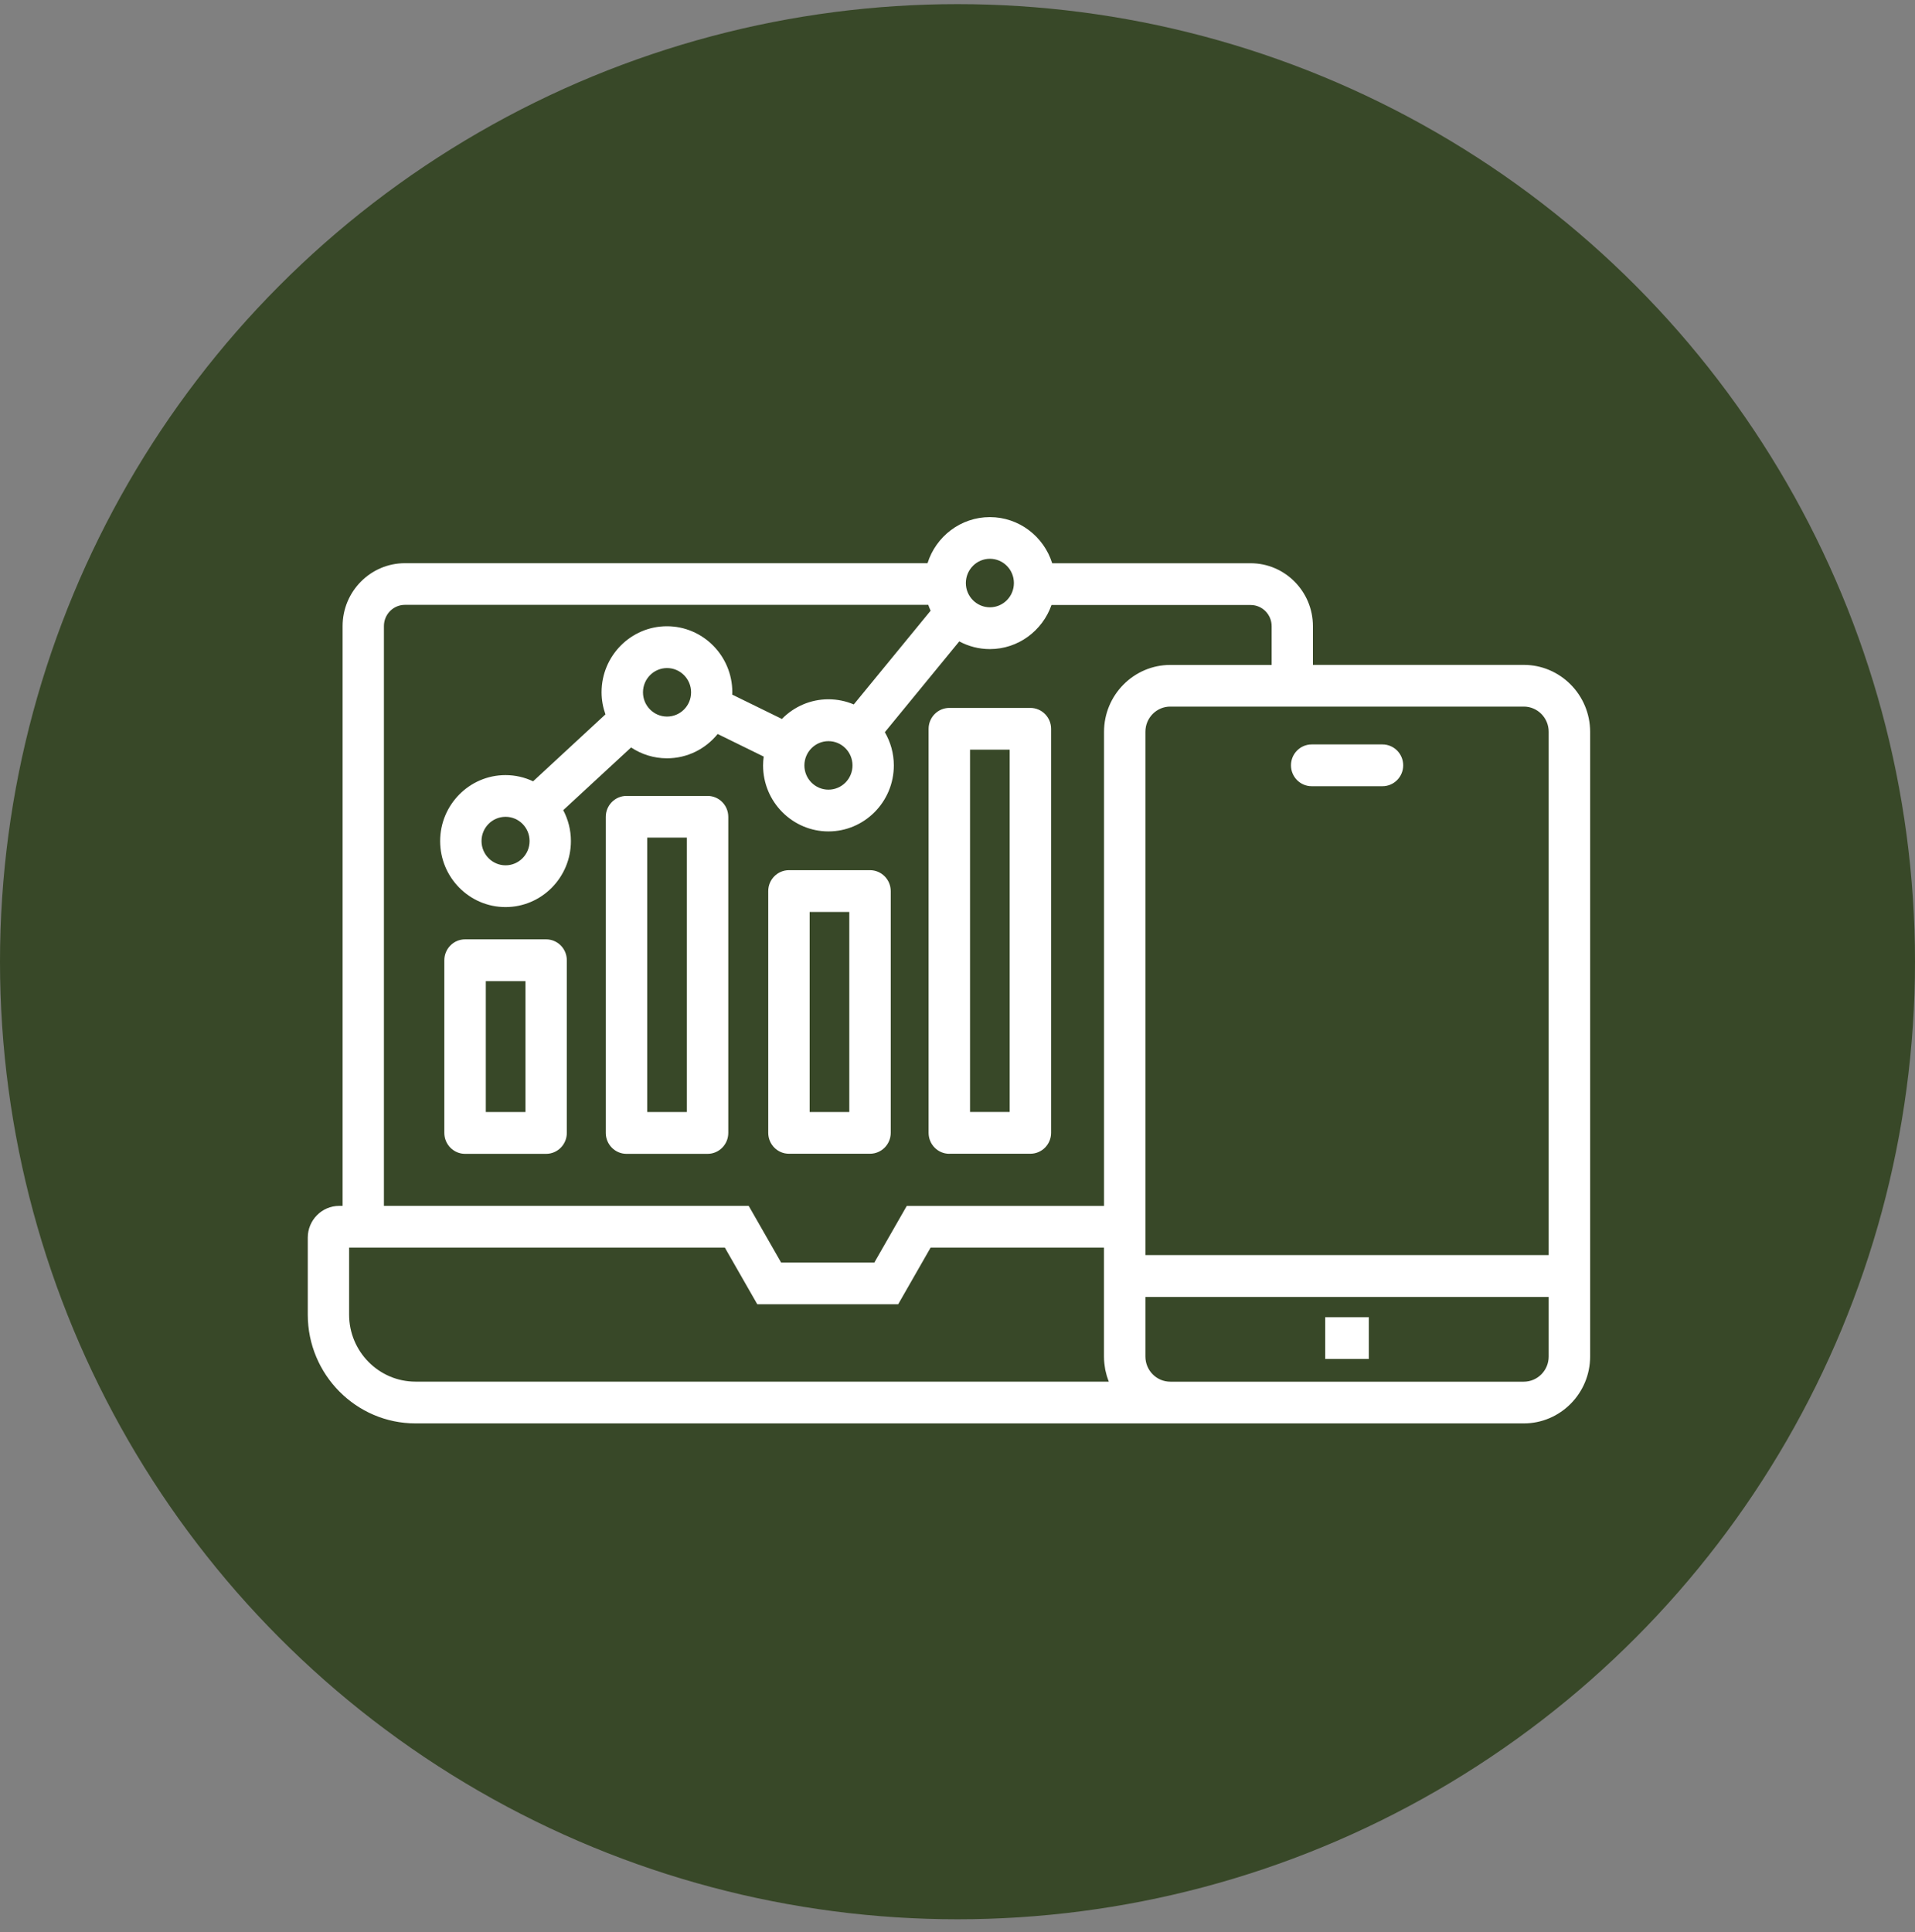 <?xml version="1.0" encoding="UTF-8"?>
<svg xmlns="http://www.w3.org/2000/svg" width="112" height="113" viewBox="0 0 112 113" fill="none">
  <rect x="0" y="0" width="112" height="113" fill="#808080" stroke="none"/>
  <circle cx="56" cy="56.242" r="56" fill="#384828"></circle>
  <path d="M89.119 38.883H76.787V36.618C76.787 34.591 75.153 32.939 73.142 32.939H61.538C61.049 31.374 59.599 30.242 57.892 30.242C56.186 30.242 54.736 31.377 54.247 32.936H23.683C21.674 32.936 20.037 34.586 20.037 36.615V70.521H19.841C18.826 70.521 18 71.354 18 72.379V76.88C18 80.387 20.828 83.242 24.304 83.242H89.121C91.259 83.242 93 81.485 93 79.328V42.791C92.994 40.634 91.254 38.883 89.119 38.883ZM90.575 42.791V73.401H66.99V42.791C66.99 41.981 67.643 41.322 68.446 41.322H89.119C89.921 41.322 90.575 41.981 90.575 42.791ZM57.895 32.678C58.672 32.678 59.299 33.314 59.299 34.098C59.299 34.882 58.669 35.515 57.895 35.515C57.121 35.515 56.488 34.879 56.488 34.098C56.491 33.314 57.118 32.678 57.895 32.678ZM22.454 36.612C22.454 35.927 23.003 35.372 23.683 35.372H54.29C54.33 35.489 54.377 35.605 54.428 35.715L49.934 41.197C49.48 41.003 48.976 40.895 48.449 40.895C47.388 40.895 46.424 41.337 45.73 42.045L42.825 40.622C42.827 40.576 42.83 40.529 42.83 40.483C42.83 38.357 41.115 36.624 39.006 36.624C36.898 36.624 35.183 38.354 35.183 40.483C35.183 40.939 35.266 41.371 35.41 41.778L31.178 45.692C30.686 45.46 30.142 45.329 29.566 45.329C27.46 45.329 25.742 47.059 25.742 49.188C25.742 51.316 27.457 53.047 29.566 53.047C31.675 53.047 33.39 51.316 33.39 49.188C33.39 48.535 33.226 47.919 32.941 47.379L36.909 43.712C37.513 44.112 38.235 44.347 39.009 44.347C40.203 44.347 41.271 43.793 41.973 42.925L44.666 44.246C44.643 44.417 44.629 44.589 44.629 44.763C44.629 46.888 46.343 48.622 48.452 48.622C50.561 48.622 52.276 46.891 52.276 44.763C52.276 44.054 52.083 43.392 51.75 42.82L56.103 37.51C56.638 37.794 57.245 37.96 57.892 37.96C59.555 37.96 60.971 36.882 61.498 35.381H73.144C73.823 35.381 74.373 35.936 74.373 36.621V38.886H68.449C66.311 38.886 64.57 40.642 64.57 42.8V70.524H53.033L51.137 73.834H45.684L43.788 70.521H22.454V36.612ZM48.452 43.343C49.229 43.343 49.859 43.979 49.859 44.763C49.859 45.547 49.229 46.18 48.452 46.18C47.675 46.18 47.045 45.544 47.045 44.763C47.045 43.982 47.675 43.343 48.452 43.343ZM37.605 40.489C37.605 39.705 38.235 39.069 39.012 39.069C39.789 39.069 40.419 39.705 40.419 40.489C40.419 41.273 39.789 41.906 39.012 41.906C38.235 41.906 37.605 41.27 37.605 40.489ZM30.973 49.185C30.973 49.969 30.343 50.605 29.569 50.605C28.795 50.605 28.162 49.969 28.162 49.185C28.162 48.401 28.792 47.768 29.569 47.768C30.346 47.768 30.973 48.404 30.973 49.185ZM24.301 80.8C22.16 80.8 20.417 79.04 20.417 76.88V72.96H42.393L44.289 76.273H52.532L54.428 72.96H64.567V79.331C64.567 79.464 64.573 79.592 64.588 79.722C64.591 79.766 64.602 79.807 64.605 79.853C64.616 79.937 64.628 80.025 64.642 80.106C64.654 80.152 64.665 80.202 64.677 80.248C64.694 80.323 64.711 80.399 64.734 80.472C64.752 80.524 64.769 80.57 64.786 80.623C64.806 80.684 64.824 80.742 64.85 80.8H24.301ZM89.119 80.803H68.446C67.643 80.803 66.99 80.144 66.99 79.333V75.849H90.575V79.333C90.575 80.144 89.921 80.803 89.119 80.803ZM75.504 44.757C75.504 44.083 76.047 43.535 76.715 43.535H80.855C81.523 43.535 82.067 44.083 82.067 44.757C82.067 45.431 81.523 45.979 80.855 45.979H76.715C76.045 45.979 75.504 45.431 75.504 44.757ZM77.506 77.031H80.058V79.473H77.506V77.031ZM31.94 54.934H27.198C26.531 54.934 25.987 55.483 25.987 56.157V66.255C25.987 66.929 26.531 67.478 27.198 67.478H31.94C32.608 67.478 33.151 66.929 33.151 66.255V56.157C33.151 55.483 32.61 54.934 31.94 54.934ZM30.732 65.033H28.413V57.376H30.732V65.033ZM41.383 46.546H36.641C35.974 46.546 35.43 47.094 35.43 47.768V66.255C35.43 66.929 35.974 67.478 36.641 67.478H41.383C42.05 67.478 42.594 66.929 42.594 66.255V47.765C42.591 47.092 42.05 46.546 41.383 46.546ZM40.172 65.033H37.853V48.985H40.172V65.033ZM46.142 67.472H50.883C51.551 67.472 52.095 66.923 52.095 66.25V52.112C52.095 51.438 51.551 50.889 50.883 50.889H46.142C45.474 50.889 44.931 51.438 44.931 52.112V66.25C44.934 66.926 45.474 67.472 46.142 67.472ZM47.353 53.334H49.672V65.033H47.353V53.334ZM55.522 67.472H60.263C60.931 67.472 61.474 66.923 61.474 66.25V42.623C61.474 41.949 60.931 41.4 60.263 41.4H55.522C54.854 41.4 54.31 41.949 54.31 42.623V66.252C54.31 66.929 54.854 67.475 55.522 67.475V67.472ZM56.733 43.842H59.052V65.03H56.733V43.845V43.842Z" fill="white"></path>
</svg>
